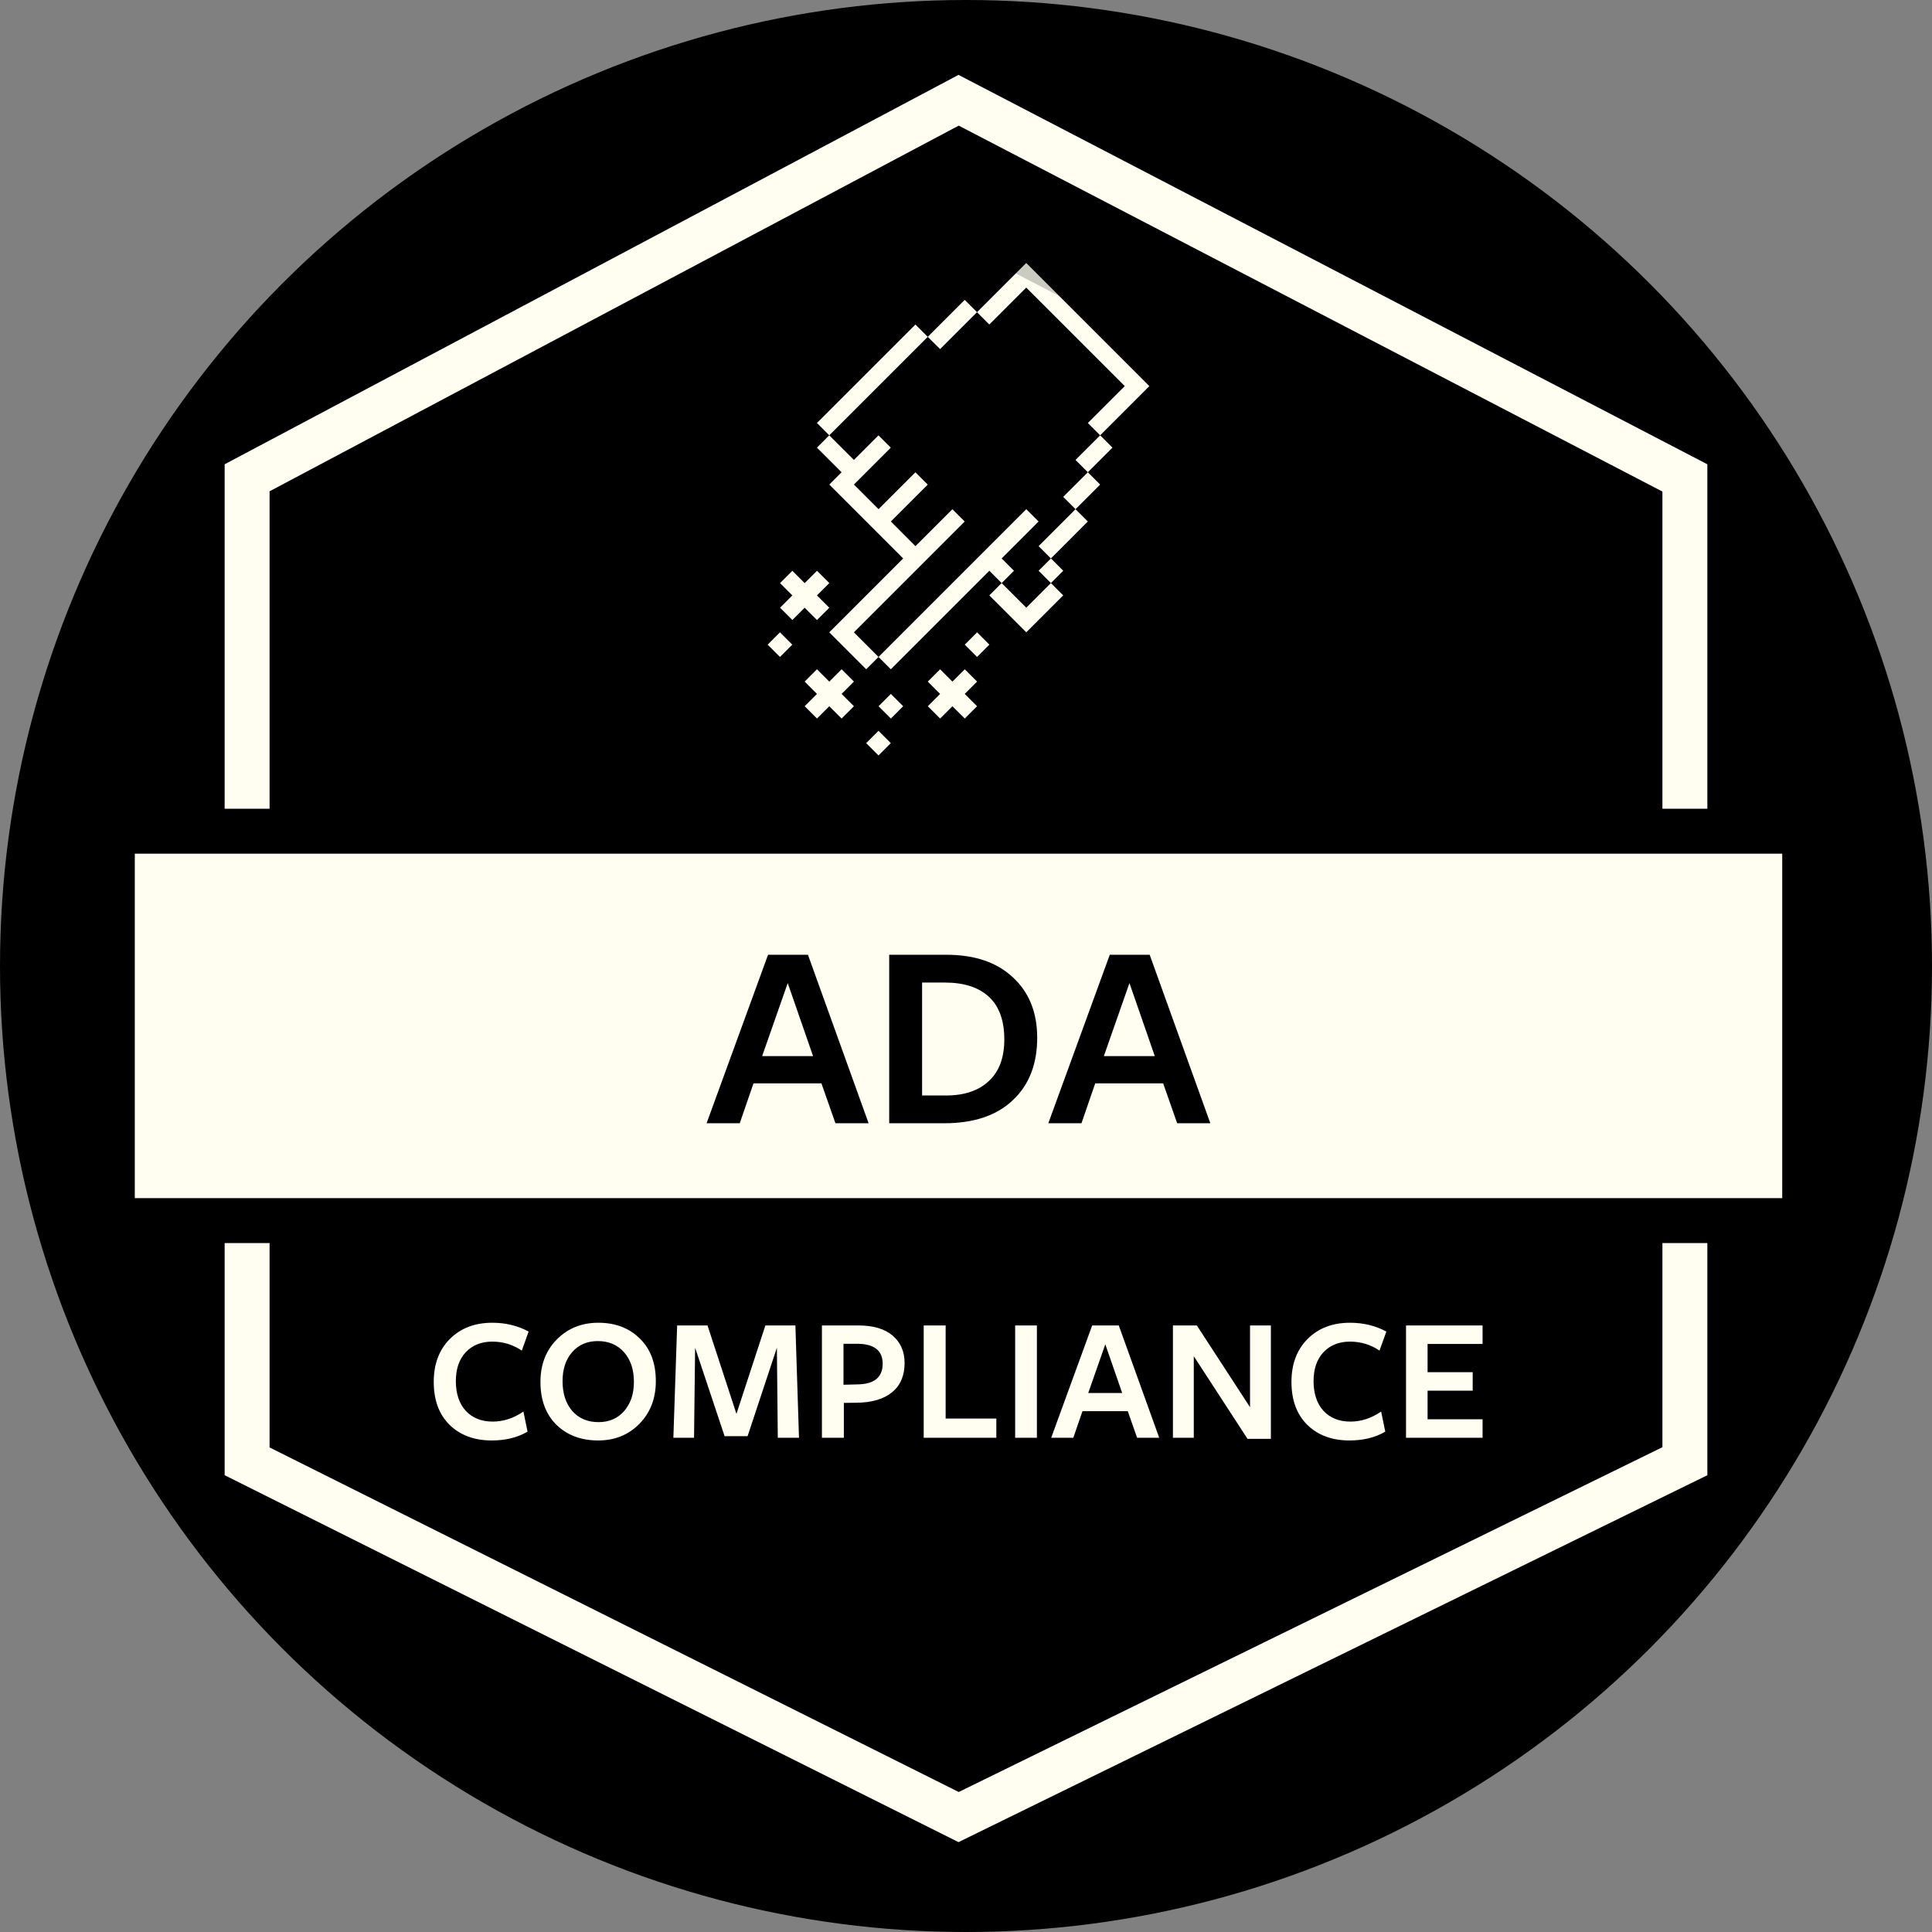 <svg width="129" height="129" viewBox="0 0 129 129" fill="none" xmlns="http://www.w3.org/2000/svg">
<rect x="0" y="0" width="129" height="129" fill="#808080" stroke="none"/>
<circle cx="64.5" cy="64.5" r="64.5" fill="black"/>
<g clip-path="url(#clip0_4_23)">
<path d="M77.163 14H50.837C47.061 14 44 17.061 44 20.837V47.163C44 50.939 47.061 54 50.837 54H77.163C80.939 54 84 50.939 84 47.163V20.837C84 17.061 80.939 14 77.163 14Z" fill="black"/>
<path d="M64.413 20.023L65.235 20.845L62.771 23.309L61.945 22.491L64.412 20.023L64.413 20.023ZM54.547 28.244L55.369 29.066L61.946 22.49L61.123 21.668L54.547 28.244ZM56.194 31.531L55.372 32.353L60.305 37.286L55.37 42.221L57.837 44.687L58.659 43.865L57.015 42.221L64.413 34.822L63.591 34L61.124 36.467L59.483 34.819L61.946 32.357L61.123 31.535L58.661 33.997L57.016 32.353L59.479 29.89L58.657 29.068L57.015 30.71L55.369 29.067L54.547 29.889L56.193 31.532L56.194 31.531ZM66.058 38.109L66.88 38.931L67.703 38.109L66.88 37.287L69.347 34.82L68.525 33.998L58.658 43.865L59.48 44.687L66.058 38.109ZM66.88 38.931L66.058 39.753L68.525 42.22L70.991 39.753L70.169 38.931L68.525 40.575L66.88 38.931ZM70.17 37.287L69.348 38.109L70.17 38.931L70.992 38.109L70.17 37.287ZM71.812 33.999L69.347 36.465L70.169 37.287L72.635 34.82L71.811 34L71.812 33.999ZM72.635 31.533L70.99 33.177L71.812 33.999L73.457 32.355L72.635 31.533ZM73.457 29.066L71.812 30.71L72.635 31.533L74.279 29.888L73.457 29.066ZM76.743 25.78L75.921 24.958L68.522 17.559L67.702 18.379L65.235 20.846L66.057 21.668L68.522 19.203L75.101 25.779L72.635 28.245L73.457 29.067L75.923 26.601L76.743 25.78ZM64.417 43.042L65.239 43.864L66.061 43.042L65.239 42.22L64.417 43.042ZM58.661 47.155L59.483 47.977L60.305 47.155L59.483 46.333L58.661 47.155ZM57.835 49.619L58.657 50.441L59.479 49.619L58.657 48.797L57.835 49.619ZM51.257 43.044L52.079 43.866L52.901 43.044L52.079 42.221L51.257 43.044ZM64.417 44.687L63.593 45.511L62.771 44.688L61.948 45.51L62.771 46.333L61.95 47.154L62.772 47.976L63.593 47.155L64.417 47.977L65.239 47.155L64.415 46.333L65.239 45.509L64.417 44.687ZM56.195 44.687L55.371 45.511L54.549 44.688L53.727 45.51L54.549 46.333L53.729 47.154L54.551 47.976L55.371 47.155L56.195 47.977L57.017 47.155L56.193 46.333L57.017 45.509L56.195 44.687ZM54.551 38.11L53.727 38.934L52.905 38.111L52.083 38.933L52.905 39.756L52.084 40.576L52.907 41.398L53.727 40.578L54.551 41.4L55.373 40.578L54.549 39.756L55.373 38.932L54.551 38.11Z" fill="#FFFEF1"/>
</g>
<path d="M20 95.41V34.007L64.023 10.648L109 34.036V95.382L64.022 117.421L20 95.41Z" stroke="black" stroke-opacity="0.2" stroke-width="10"/>
<path d="M16.5 97.573V31.902L64.007 6.694L112.5 31.911V97.565L64.007 121.326L16.5 97.573Z" stroke="#FFFEF1" stroke-width="3"/>
<rect x="7.5" y="55.5" width="113" height="26" fill="#FFFEF1" stroke="black" stroke-width="3"/>
<path d="M51.283 63.75H53.947L57.997 75H55.783L54.847 72.336H50.311L49.393 75H47.179L51.283 63.75ZM50.887 70.518H54.289L52.597 65.64L50.887 70.518ZM63.188 63.75C65.084 63.75 66.566 64.254 67.634 65.262C68.714 66.258 69.254 67.602 69.254 69.294C69.254 71.058 68.708 72.45 67.616 73.47C66.536 74.49 65.012 75 63.044 75H59.372V63.75H63.188ZM63.17 73.146C64.382 73.146 65.33 72.828 66.014 72.192C66.71 71.556 67.058 70.626 67.058 69.402C67.058 68.142 66.716 67.194 66.032 66.558C65.348 65.922 64.358 65.604 63.062 65.604H61.568V73.146H63.17ZM74.1 63.75H76.764L80.814 75H78.6L77.664 72.336H73.128L72.21 75H69.996L74.1 63.75ZM73.704 70.518H77.106L75.414 65.64L73.704 70.518Z" fill="black"/>
<path d="M32.873 88.32C33.761 88.32 34.569 88.516 35.297 88.908L34.841 90.18C34.249 89.78 33.593 89.58 32.873 89.58C32.137 89.58 31.545 89.816 31.097 90.288C30.657 90.76 30.437 91.404 30.437 92.22C30.437 93.052 30.657 93.712 31.097 94.2C31.545 94.68 32.145 94.92 32.897 94.92C33.617 94.92 34.301 94.696 34.949 94.248L35.225 95.592C34.553 95.984 33.757 96.18 32.837 96.18C31.669 96.18 30.729 95.832 30.017 95.136C29.313 94.44 28.961 93.484 28.961 92.268C28.961 91.076 29.321 90.12 30.041 89.4C30.761 88.68 31.705 88.32 32.873 88.32ZM39.95 88.32C41.078 88.32 41.998 88.668 42.71 89.364C43.43 90.06 43.79 91.012 43.79 92.22C43.79 93.372 43.426 94.32 42.698 95.064C41.97 95.808 41.05 96.18 39.938 96.18C38.802 96.18 37.874 95.832 37.154 95.136C36.442 94.432 36.086 93.476 36.086 92.268C36.086 91.116 36.45 90.172 37.178 89.436C37.914 88.692 38.838 88.32 39.95 88.32ZM39.962 94.956C40.674 94.956 41.246 94.708 41.678 94.212C42.11 93.716 42.326 93.068 42.326 92.268C42.326 91.444 42.106 90.784 41.666 90.288C41.226 89.792 40.642 89.544 39.914 89.544C39.202 89.544 38.63 89.792 38.198 90.288C37.774 90.776 37.562 91.42 37.562 92.22C37.562 93.044 37.778 93.708 38.21 94.212C38.65 94.708 39.234 94.956 39.962 94.956ZM53.349 96H51.933L51.873 89.988L49.917 95.892H48.381L46.413 89.988L46.341 96H44.961L45.213 88.5H47.241L49.173 94.404L51.105 88.5H53.109L53.349 96ZM57.304 88.5C58.312 88.5 59.08 88.728 59.608 89.184C60.136 89.64 60.4 90.248 60.4 91.008C60.4 91.856 60.12 92.508 59.56 92.964C59 93.42 58.212 93.652 57.196 93.66L56.344 93.672V96H54.88V88.5H57.304ZM57.256 92.436C58.376 92.42 58.936 91.96 58.936 91.056C58.936 90.168 58.36 89.724 57.208 89.724H56.32V92.46L57.256 92.436ZM66.525 94.716V96H61.676V88.5H63.141V94.716H66.525ZM69.234 88.5V96H67.782V88.5H69.234ZM72.925 88.5H74.701L77.401 96H75.925L75.301 94.224H72.277L71.665 96H70.189L72.925 88.5ZM72.661 93.012H74.929L73.801 89.76L72.661 93.012ZM79.913 88.5L83.465 93.96V88.5H84.857V96.072H83.297L79.709 90.552V96H78.317V88.5H79.913ZM90.143 88.32C91.031 88.32 91.839 88.516 92.567 88.908L92.111 90.18C91.519 89.78 90.863 89.58 90.143 89.58C89.407 89.58 88.815 89.816 88.367 90.288C87.927 90.76 87.707 91.404 87.707 92.22C87.707 93.052 87.927 93.712 88.367 94.2C88.815 94.68 89.415 94.92 90.167 94.92C90.887 94.92 91.571 94.696 92.219 94.248L92.495 95.592C91.823 95.984 91.027 96.18 90.107 96.18C88.939 96.18 87.999 95.832 87.287 95.136C86.583 94.44 86.231 93.484 86.231 92.268C86.231 91.076 86.591 90.12 87.311 89.4C88.031 88.68 88.975 88.32 90.143 88.32ZM98.992 94.764V96H93.88V88.5H98.992V89.736H95.32V91.62H98.332V92.856H95.32V94.764H98.992Z" fill="#FFFEF1"/>
<defs>
<clipPath id="clip0_4_23">
<rect width="40" height="40" fill="white" transform="translate(44 14)"/>
</clipPath>
</defs>
</svg>
